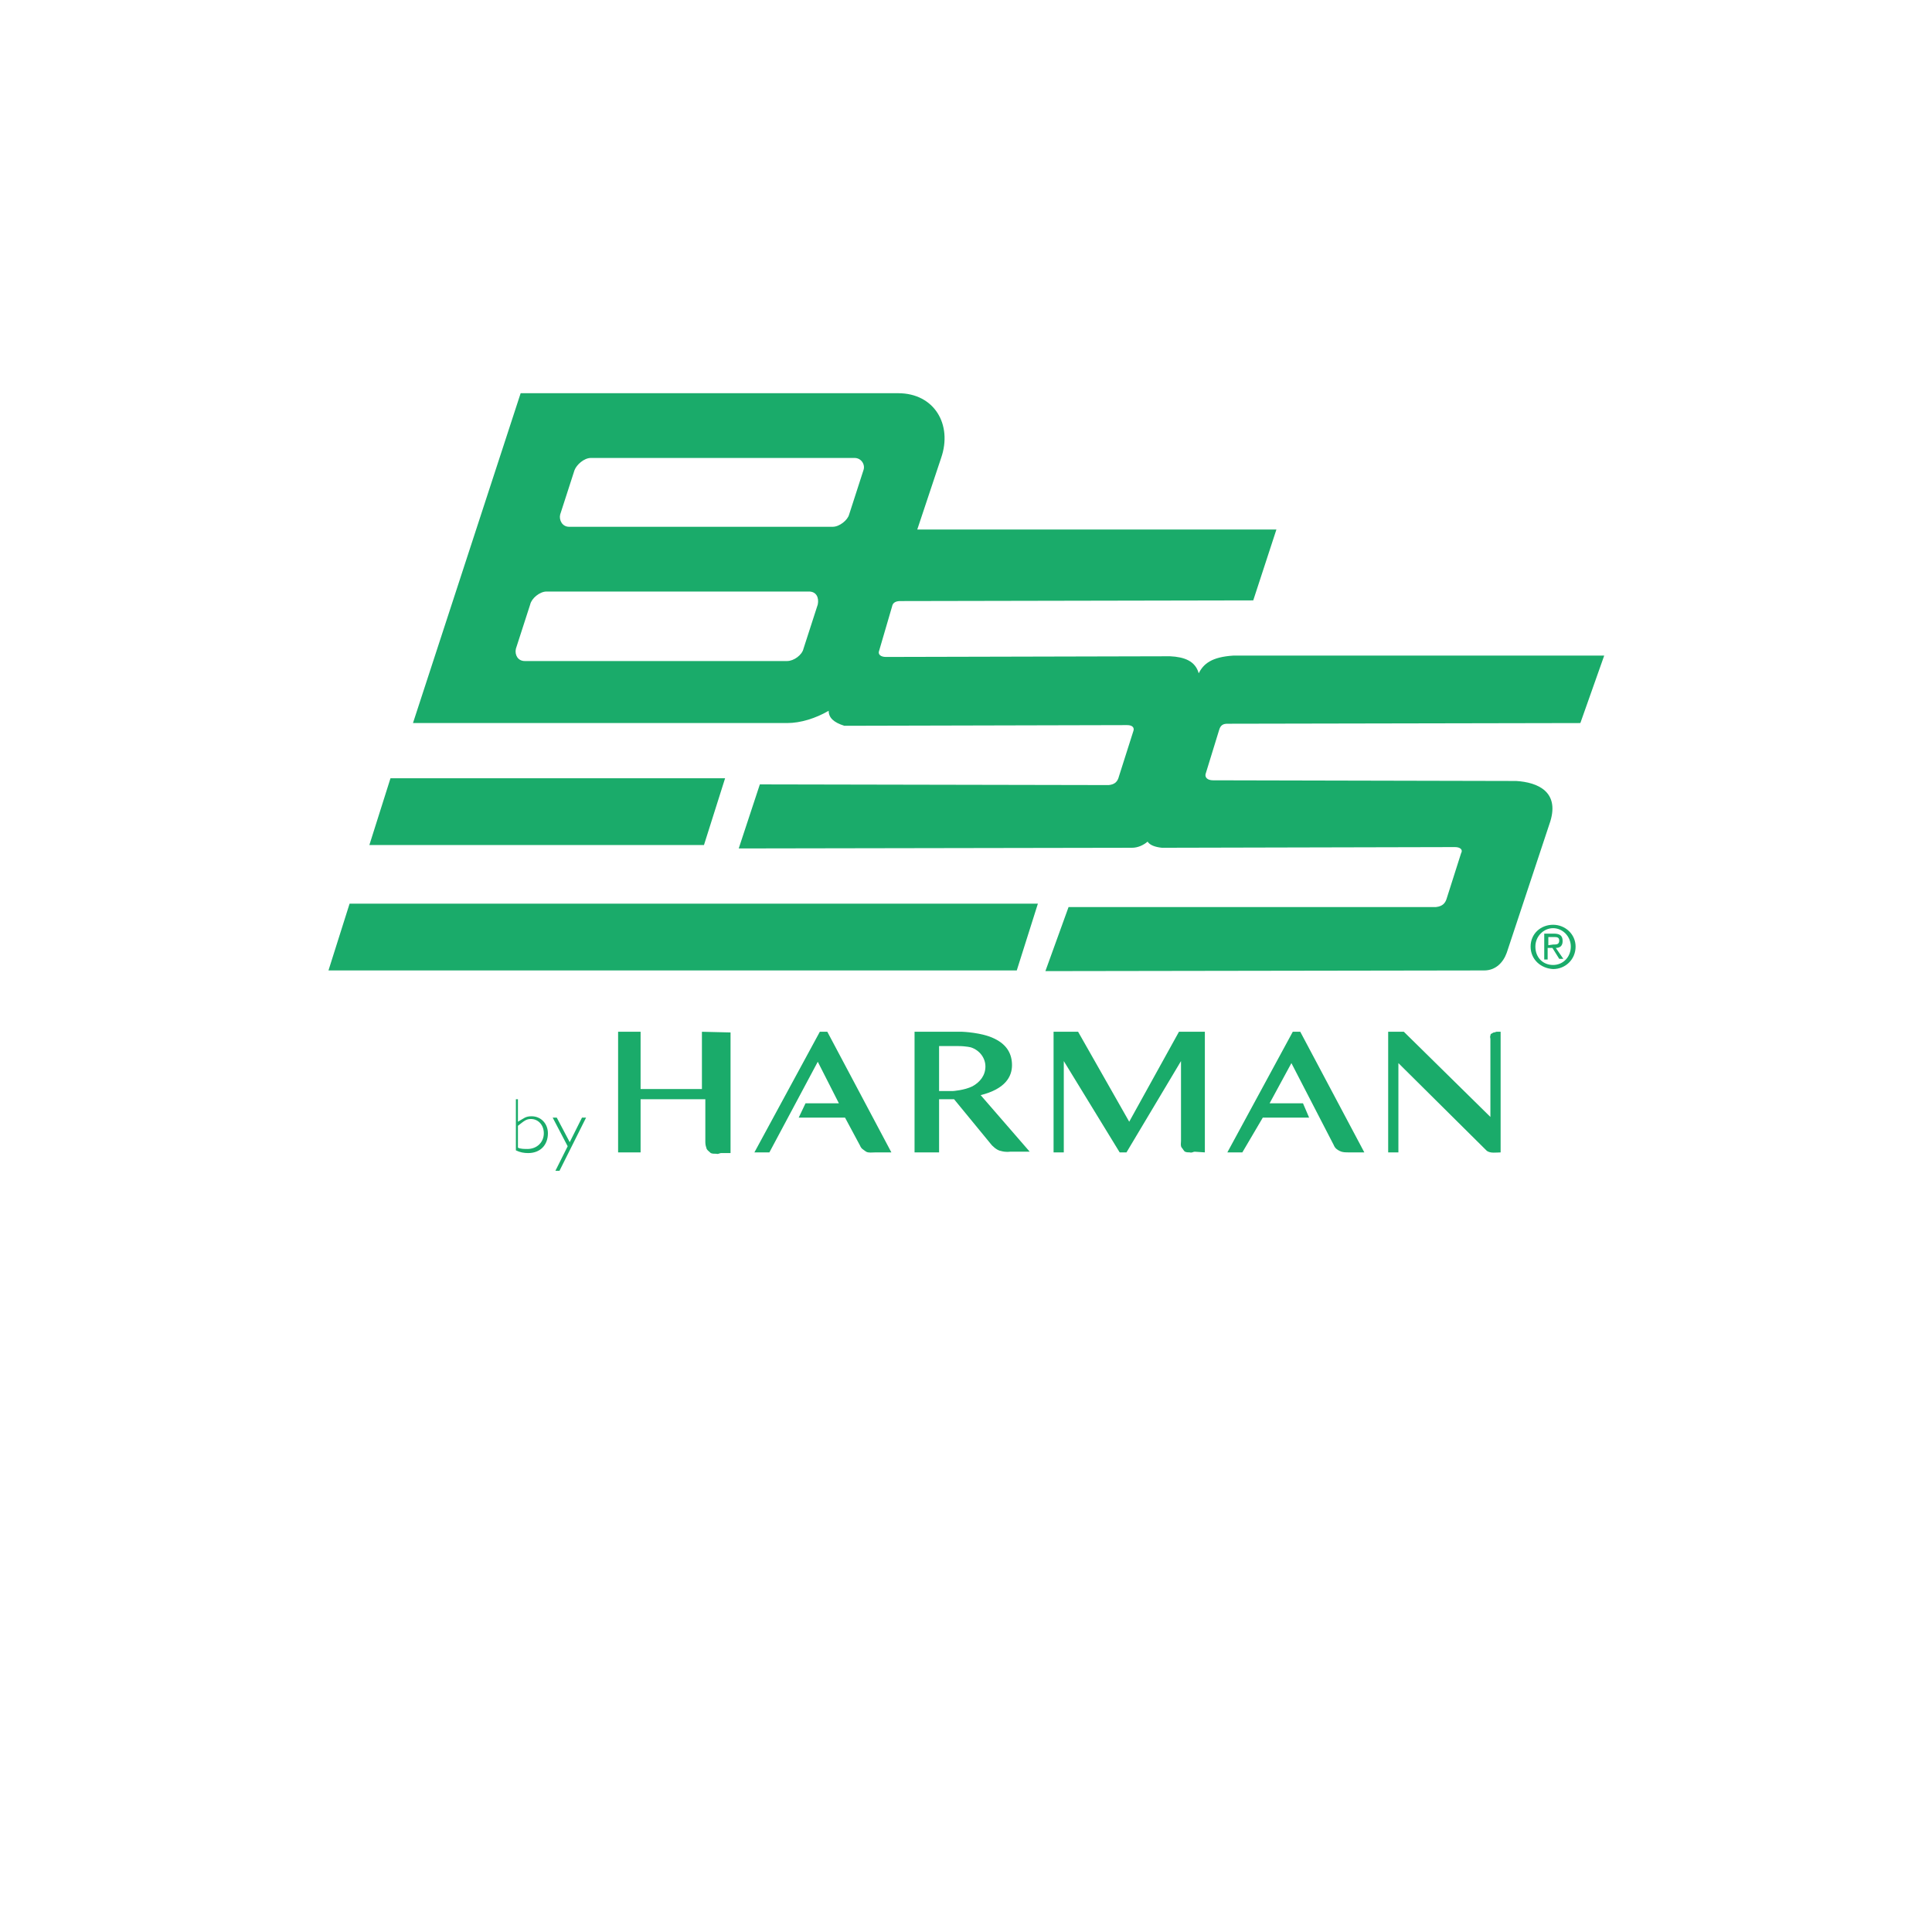 <svg xmlns="http://www.w3.org/2000/svg" xmlns:xlink="http://www.w3.org/1999/xlink" id="Layer_1" x="0px" y="0px" viewBox="0 0 283.5 283.5" xml:space="preserve"><g>	<g>		<path fill-rule="evenodd" fill="#1AAB6A" d="M103,151.4v8.4h-9v-8.4h-3.3v17.7H94v-7.8h9.5v6.3c0,0.4,0.1,0.7,0.2,1   c0.1,0.2,0.4,0.4,0.6,0.6c0.2,0.1,0.5,0.1,0.8,0.1c0.3,0.1,0.5-0.1,0.7-0.1h1.4v-17.7L103,151.4L103,151.4z"></path>		<path fill-rule="evenodd" fill="#1AAB6A" d="M176.8,169.1v-17.7H173l-7.3,13.2l-7.5-13.2h-3.6v17.7h1.5v-13.4l8.2,13.4h1l8-13.4   v11.7c0,0.4-0.1,0.7,0.1,1c0.2,0.2,0.3,0.5,0.5,0.6c0.2,0.1,0.5,0.1,0.7,0.1c0.3,0.1,0.5-0.1,0.7-0.1L176.8,169.1L176.8,169.1z"></path>		<path fill-rule="evenodd" fill="#1AAB6A" d="M200.2,169.1l-9.4-17.7h-1.1l-9.6,17.7h2.2l3-5.1h6.8l-0.9-2.1h-4.9l3.2-5.9l6.2,12   c0.2,0.5,0.5,0.7,0.9,0.9c0.4,0.2,0.8,0.2,1.4,0.2H200.2z"></path>		<path fill-rule="evenodd" fill="#1AAB6A" d="M219.6,151.4c-0.1,0-0.2,0.1-0.4,0.1c-0.1,0-0.3,0.2-0.4,0.2   c-0.1,0.1-0.1,0.2-0.1,0.3c-0.1,0.1,0,0.3,0,0.5v11.4L206,151.4h-2.3v17.7h1.5V156l12.9,12.8c0.5,0.5,1.5,0.3,2.2,0.3l-0.1,0   v-17.7L219.6,151.4L219.6,151.4z"></path>		<path fill-rule="evenodd" fill="#1AAB6A" d="M121.4,151.4h-1.1l-9.6,17.7h2.2l7.1-13.3l3.1,6.1h-4.9l-1,2.1h6.8l2.2,4.1   c0.2,0.5,0.5,0.6,0.9,0.9c0.4,0.2,0.8,0.1,1.4,0.1h2.3L121.4,151.4z"></path>		<path fill-rule="evenodd" fill="#1AAB6A" d="M137.8,153.5v6.6h2c0,0,1.7-0.1,2.9-0.7c1.1-0.6,1.9-1.6,1.9-2.9   c0-1.3-0.9-2.4-2.1-2.8c0,0-0.7-0.2-1.9-0.2L137.8,153.5L137.8,153.5z M145.5,168l-5.5-6.7h-2.2v7.8h-3.6v-17.7h7   c0,0,2.9,0.1,4.7,1c1.9,0.9,2.6,2.3,2.6,3.9c0,1.7-1,3.5-4.6,4.4l7.2,8.3h-2.9c0,0-0.6,0.1-1.3-0.1   C146.2,168.8,145.5,168,145.5,168z"></path>		<path fill-rule="evenodd" fill="#1AAB6A" d="M76,168.4c0.3,0.2,1,0.2,1.4,0.2c1.4,0,2.4-1,2.4-2.3c0-1.2-0.8-2.1-1.9-2.1   c-0.7,0-1,0.3-1.9,1L76,168.4L76,168.4L76,168.4z M75.7,161.3H76v3.3c0.9-0.5,1.1-0.8,2-0.8c1.4,0,2.4,1.1,2.4,2.5   c0,1.7-1.1,2.9-2.9,2.9c-0.6,0-1.2-0.1-1.8-0.4V161.3z"></path>		<polygon fill-rule="evenodd" fill="#1AAB6A" points="82.1,171.8 81.5,171.8 83.3,168.2 81.1,164 81.7,164 83.6,167.6 85.4,164    86,164   "></polygon>	</g>	<path fill-rule="evenodd" fill="#1AAB6A" d="M48.2,142.4h101l3.1-9.8h-101L48.2,142.4L48.2,142.4z M54.2,124h49.1l3.1-9.8H57.3  L54.2,124L54.2,124z M77,97c-1,0-1.5-0.9-1.3-1.8l2.1-6.5c0.2-0.9,1.4-1.9,2.4-1.9h38.5c1.1,0,1.5,0.9,1.3,1.9l-2.1,6.5  c-0.2,0.9-1.4,1.8-2.4,1.8H77L77,97z M83.5,77.3c-1,0-1.5-1-1.3-1.8l2.1-6.5c0.3-0.8,1.4-1.8,2.4-1.8h38.7c1,0,1.6,1,1.3,1.8  l-2.1,6.5c-0.2,0.8-1.4,1.8-2.4,1.8H83.5L83.5,77.3z M121.6,104.3c-1.9,1.1-4.1,1.8-6.1,1.8H60.6l15.8-48.4h55.4  c5.3,0,8,4.6,6.3,9.5l-3.5,10.5h52.7l-3.4,10.4l-51.8,0.1c-0.6,0-1.1,0.2-1.2,0.8l-1.9,6.5c-0.2,0.5,0.2,0.9,1,0.9l41.7-0.1  c2.1,0.1,3.7,0.7,4.2,2.5c0.7-1.4,1.9-2.4,5.1-2.6h54.4l-3.5,9.9l-51.8,0.1c-0.6,0-1,0.2-1.2,0.9l-2,6.5c-0.1,0.5,0.3,0.9,1.1,0.9  l44.5,0.1c3.2,0.2,6.3,1.6,5,5.9l-6.4,19.3c-0.5,1.4-1.6,2.6-3.3,2.6l-64.4,0.1l3.4-9.4l53.9,0c1-0.1,1.4-0.6,1.6-1.3l2.1-6.6  c0.3-0.5-0.1-0.9-0.9-0.9l-43,0.1c-1-0.1-1.8-0.4-2.1-0.9c-0.6,0.5-1.4,0.9-2.3,0.9l-57.7,0.1l3.1-9.4l51.2,0.1  c0.9-0.1,1.3-0.5,1.5-1.3l2.1-6.6c0.2-0.5-0.1-0.9-0.9-0.9l-41.5,0.1C122.3,106,121.6,105.3,121.6,104.3z"></path>	<g>		<path fill-rule="evenodd" fill="#1AAB6A" d="M227.9,138.6c0.5,0,0.9,0,0.9-0.6c0-0.5-0.4-0.5-0.8-0.5h-0.8v1.2L227.9,138.6   L227.9,138.6L227.9,138.6z M227.2,140.8h-0.6V137l1.4,0c0.9,0,1.3,0.3,1.3,1.1c0,0.7-0.4,1-1,1l1.1,1.6h-0.6l-1-1.6h-0.7V140.8   L227.2,140.8z M227.9,141.6L227.9,141.6c-1.5,0-2.6-1.1-2.6-2.7c0-1.5,1.2-2.7,2.6-2.7c1.4,0,2.6,1.2,2.6,2.7   C230.5,140.4,229.4,141.6,227.9,141.6L227.9,141.6z M224.6,138.9c0-1.9,1.5-3.2,3.3-3.2c1.8,0,3.3,1.4,3.3,3.2   c0,1.9-1.5,3.3-3.3,3.3C226.1,142.1,224.6,140.8,224.6,138.9z"></path>	</g></g></svg>